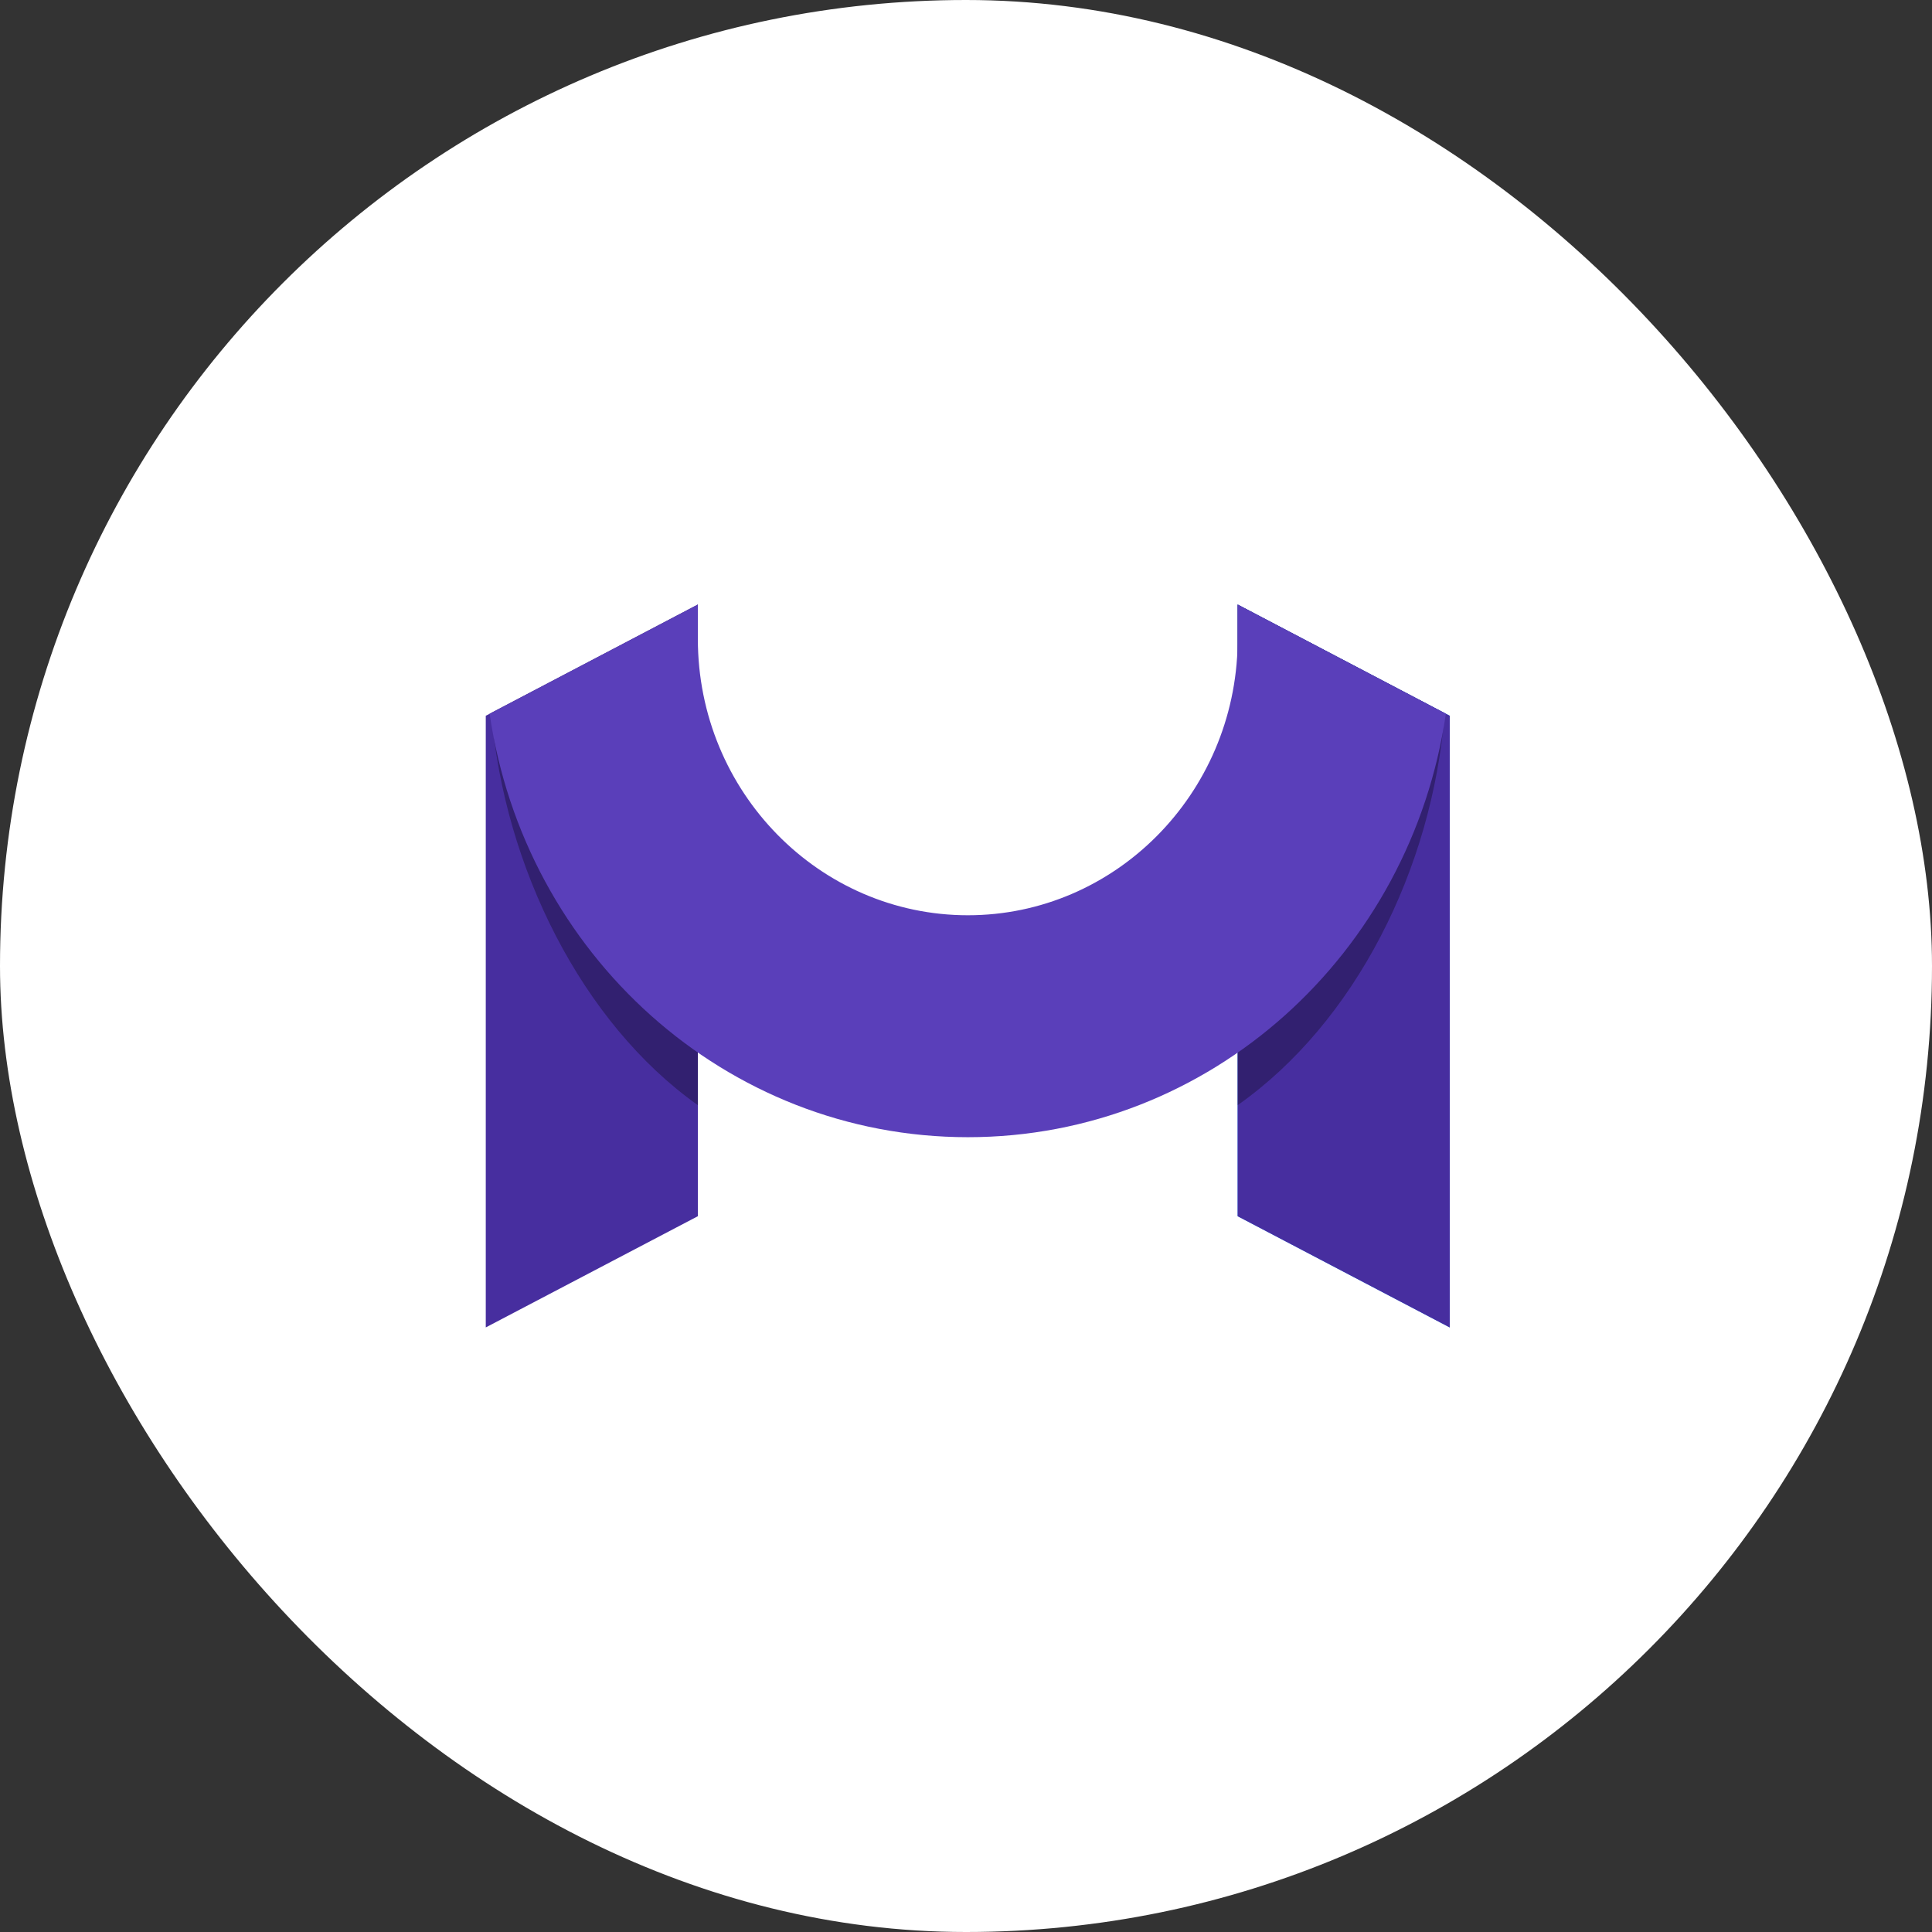 <svg width="243" height="243" viewBox="0 0 243 243" fill="none" xmlns="http://www.w3.org/2000/svg">
<rect x="0" y="0" width="243" height="243" fill="#333333" stroke="none"/>
<rect width="243" height="243" rx="121.5" fill="white"/>
<g clip-path="url(#clip0_3726_2491)">
<path d="M61.099 90.027L87.772 76.039V152.971L61.099 166.959V90.027Z" fill="#472E9F"/>
<path d="M155.668 76.039L182.341 90.027V166.959L155.668 152.971V76.039Z" fill="#1B83FF"/>
<path d="M155.668 76.039L182.341 90.027V166.959L155.668 152.971V76.039Z" fill="#472E9F"/>
<path d="M155.667 76.039L181.702 89.696C180.162 109.292 170.404 128.638 155.667 139.003V123.64H87.772V139.003C73.173 128.65 63.405 109.016 61.804 89.662L87.772 76.039L87.766 76.54V84.111C87.766 103.408 103.442 119.362 121.962 119.362C140.297 119.362 155.195 104.03 155.491 85L155.667 84.052V76.039Z" fill="black" fill-opacity="0.3"/>
<path d="M87.773 76.039V80.346C87.773 99.617 103.08 115.118 121.738 115.118C140.209 115.118 155.37 99.905 155.668 80.9V76.039L181.856 89.772C177.456 119.992 152.222 143.032 121.738 143.032C91.253 143.032 65.985 119.992 61.585 89.772L87.773 76.039Z" fill="#5A3FBA"/>
</g>
<defs>
<clipPath id="clip0_3726_2491">
<rect width="121.5" height="91.125" fill="white" transform="translate(61 75.938)"/>
</clipPath>
</defs>
</svg>
